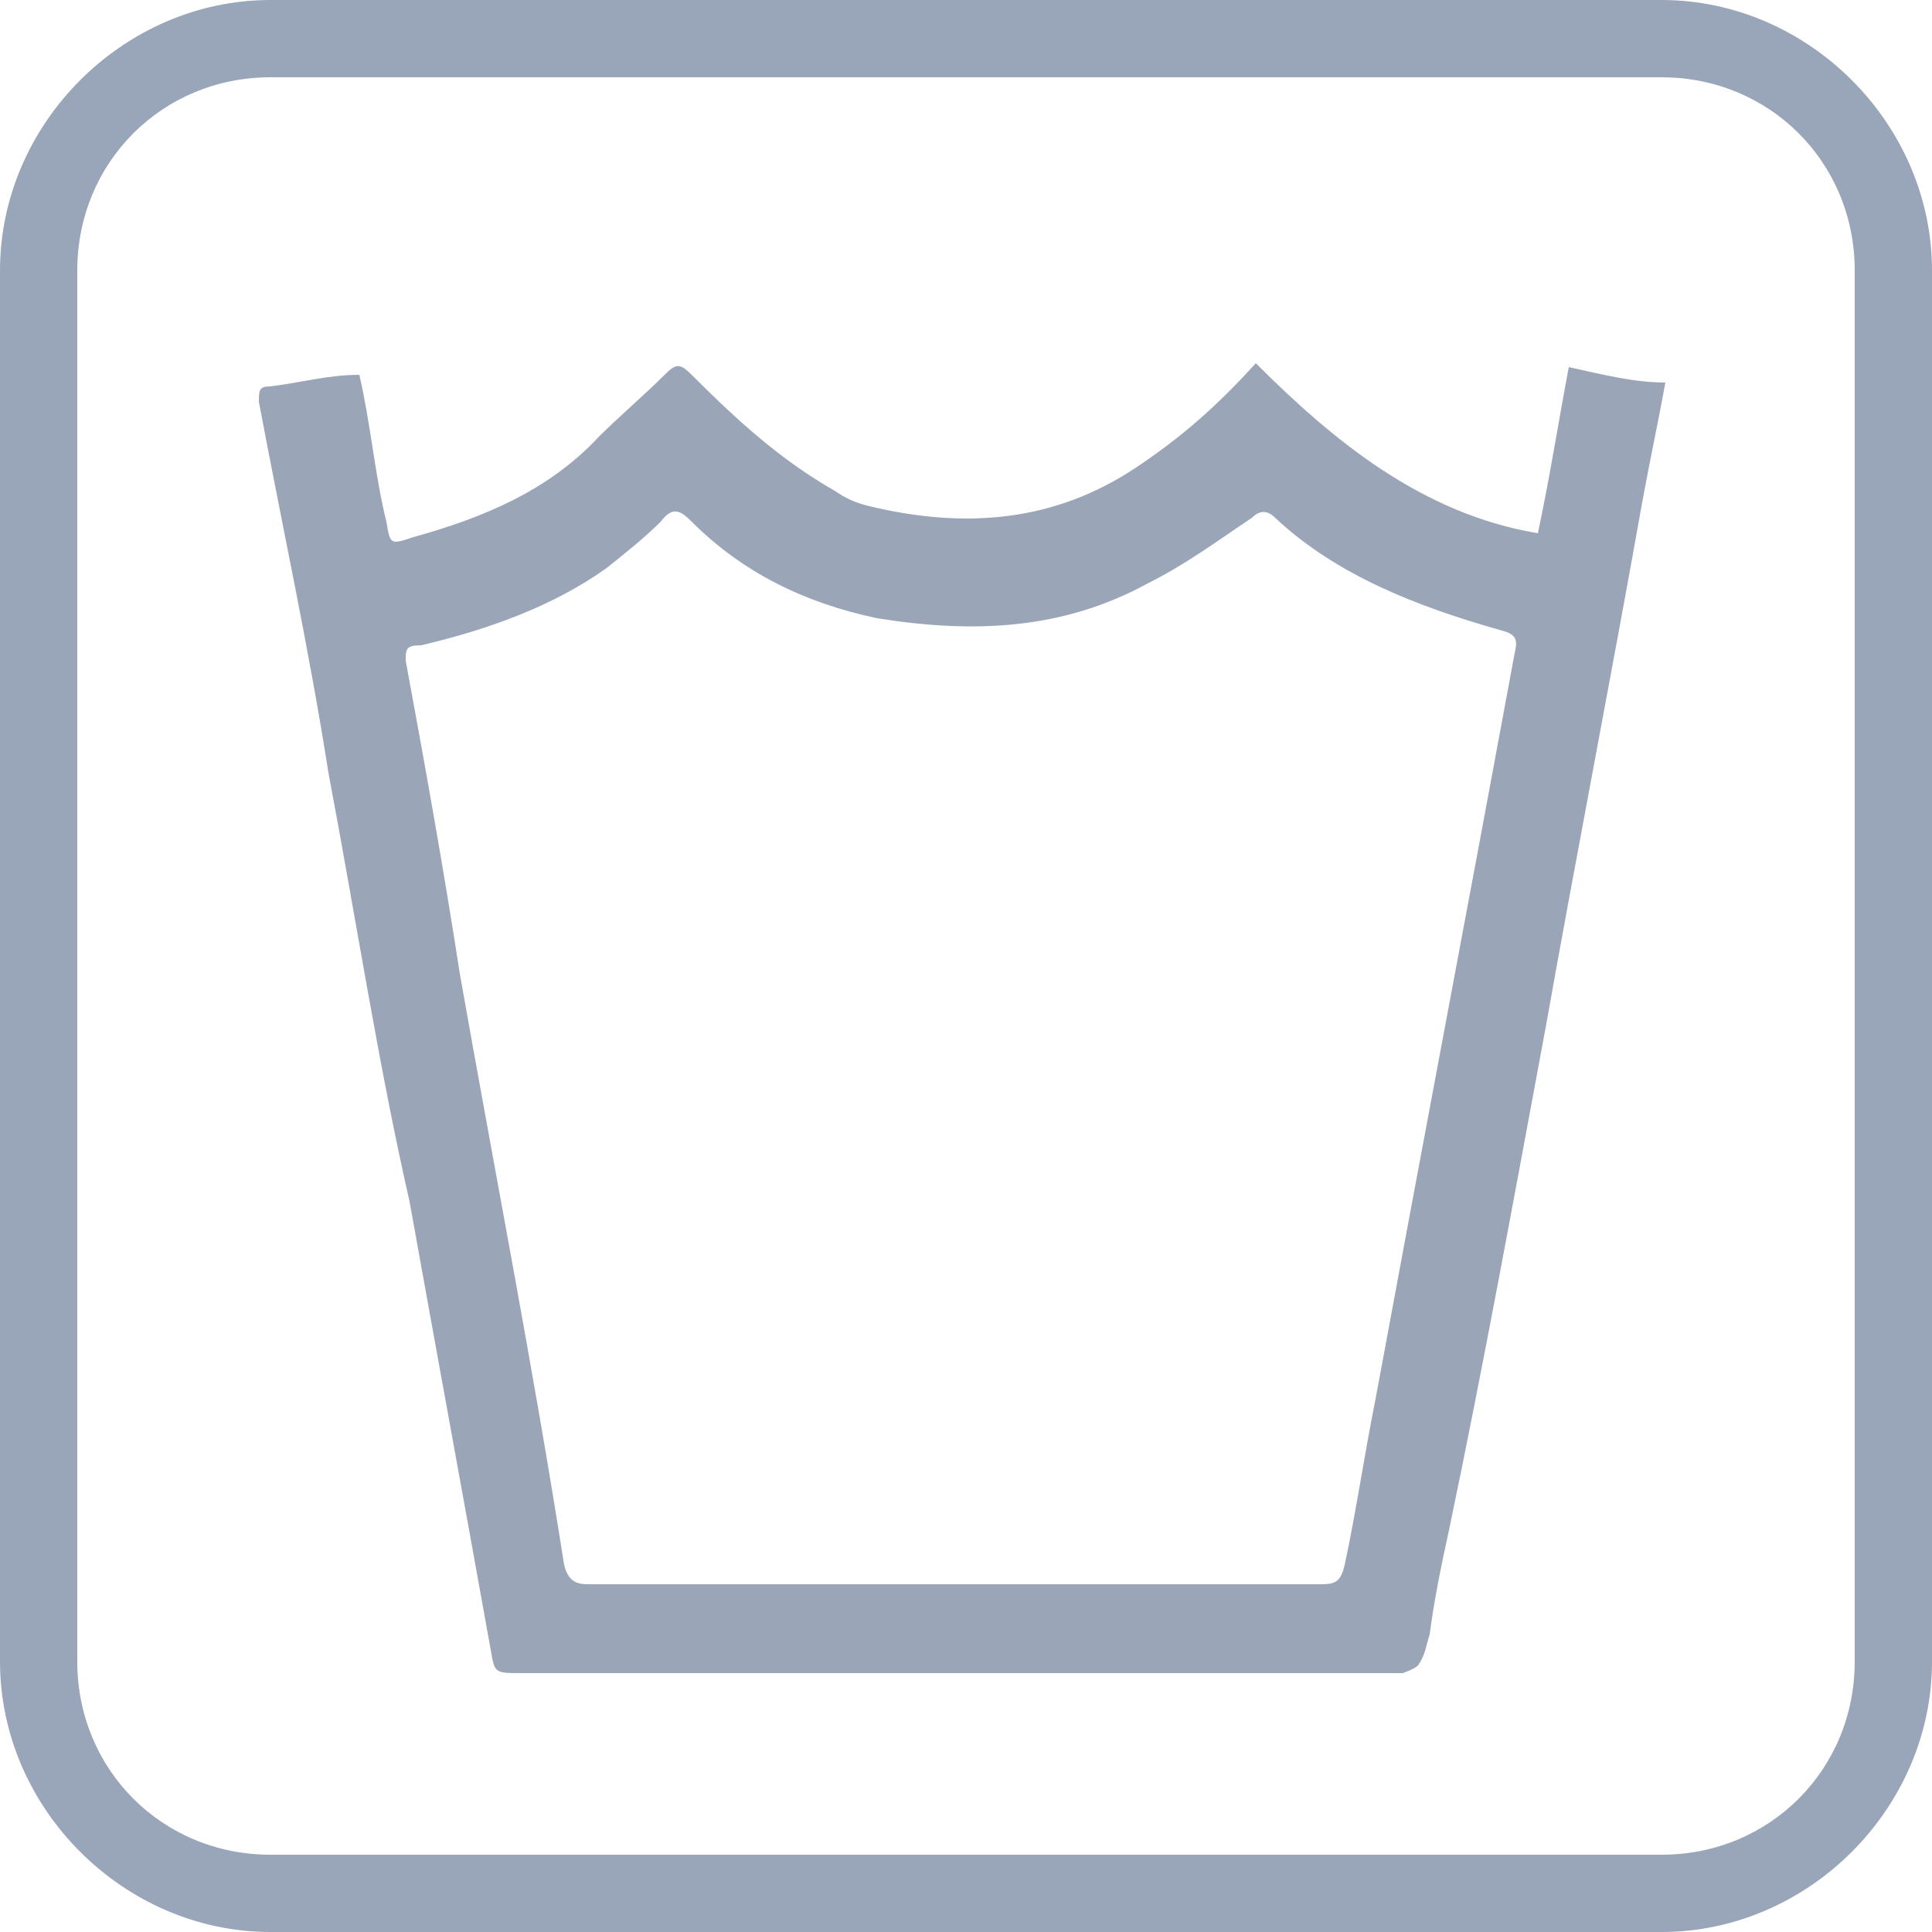 <?xml version="1.0" encoding="utf-8"?>
<!-- Generator: Adobe Illustrator 21.1.0, SVG Export Plug-In . SVG Version: 6.00 Build 0)  -->
<svg version="1.1" id="Layer_1" xmlns="http://www.w3.org/2000/svg" xmlns:xlink="http://www.w3.org/1999/xlink" x="0px" y="0px"
	 viewBox="0 0 50 50" style="enable-background:new 0 0 50 50;" xml:space="preserve">
<style type="text/css">
	.st0{fill:#9AA6B8;}
	.st1{fill:#99A5B8;}
</style>
<path class="st0" d="M9.3,9.7c0.3,1.3,0.4,2.6,0.7,3.8c0.1,0.6,0.1,0.6,0.7,0.4c1.8-0.5,3.5-1.2,4.8-2.6c0.5-0.5,1.2-1.1,1.7-1.6
	c0.3-0.3,0.4-0.3,0.7,0c1.2,1.2,2.3,2.2,3.7,3c0.3,0.2,0.5,0.3,0.9,0.4c2.5,0.6,4.8,0.4,6.9-1c1.2-0.8,2.1-1.6,3.1-2.7
	c2,2,4.3,3.9,7.3,4.4c0.3-1.4,0.5-2.7,0.8-4.3c0.9,0.2,1.7,0.4,2.5,0.4c-0.2,1.1-0.4,2-0.6,3.1c-0.8,4.5-1.7,9.1-2.5,13.6
	c-0.8,4.3-1.6,8.7-2.5,13c-0.2,0.9-0.4,1.9-0.5,2.7c-0.1,0.3-0.1,0.5-0.3,0.8c-0.1,0.1-0.4,0.2-0.4,0.2c-2.3,0-4.6,0-6.8,0
	c-5.3,0-10.7,0-16,0c-0.7,0-0.7,0-0.8-0.6c-0.7-3.9-1.4-7.7-2.1-11.6C9.8,27.6,9.2,23.7,8.5,20c-0.5-3.2-1.2-6.4-1.8-9.6
	c0-0.3,0-0.4,0.3-0.4C7.8,9.9,8.5,9.7,9.3,9.7z M24.8,41c3.1,0,6.3,0,9.4,0c0.4,0,0.5-0.1,0.6-0.5c0.3-1.4,0.5-2.8,0.8-4.3
	c1.2-6.5,2.4-12.8,3.6-19.3c0.1-0.4,0-0.5-0.4-0.6c-2.1-0.6-4.2-1.4-5.8-2.9c-0.2-0.2-0.4-0.2-0.6,0c-0.9,0.6-1.7,1.2-2.7,1.7
	c-2.2,1.2-4.5,1.3-7,0.9c-1.9-0.4-3.5-1.2-4.8-2.5c-0.3-0.3-0.5-0.4-0.8,0c-0.4,0.4-0.9,0.8-1.4,1.2c-1.4,1-3.1,1.6-4.8,2
	c-0.4,0-0.4,0.1-0.4,0.4c0.5,2.7,1,5.5,1.4,8.1c0.9,5.1,1.9,10.2,2.7,15.3c0.1,0.4,0.3,0.5,0.6,0.5C18.5,41,21.7,41,24.8,41z"/>
<g>
	<path class="st1" d="M43,2c2.8,0,5,2.2,5,5v36c0,2.8-2.2,5-5,5H7c-2.8,0-5-2.2-5-5V7c0-2.8,2.2-5,5-5H43 M43,0H7C3.2,0,0,3.2,0,7
		v36c0,3.8,3.2,7,7,7h36c3.8,0,7-3.2,7-7V7C50,3.2,46.8,0,43,0L43,0z"/>
</g>
</svg>
